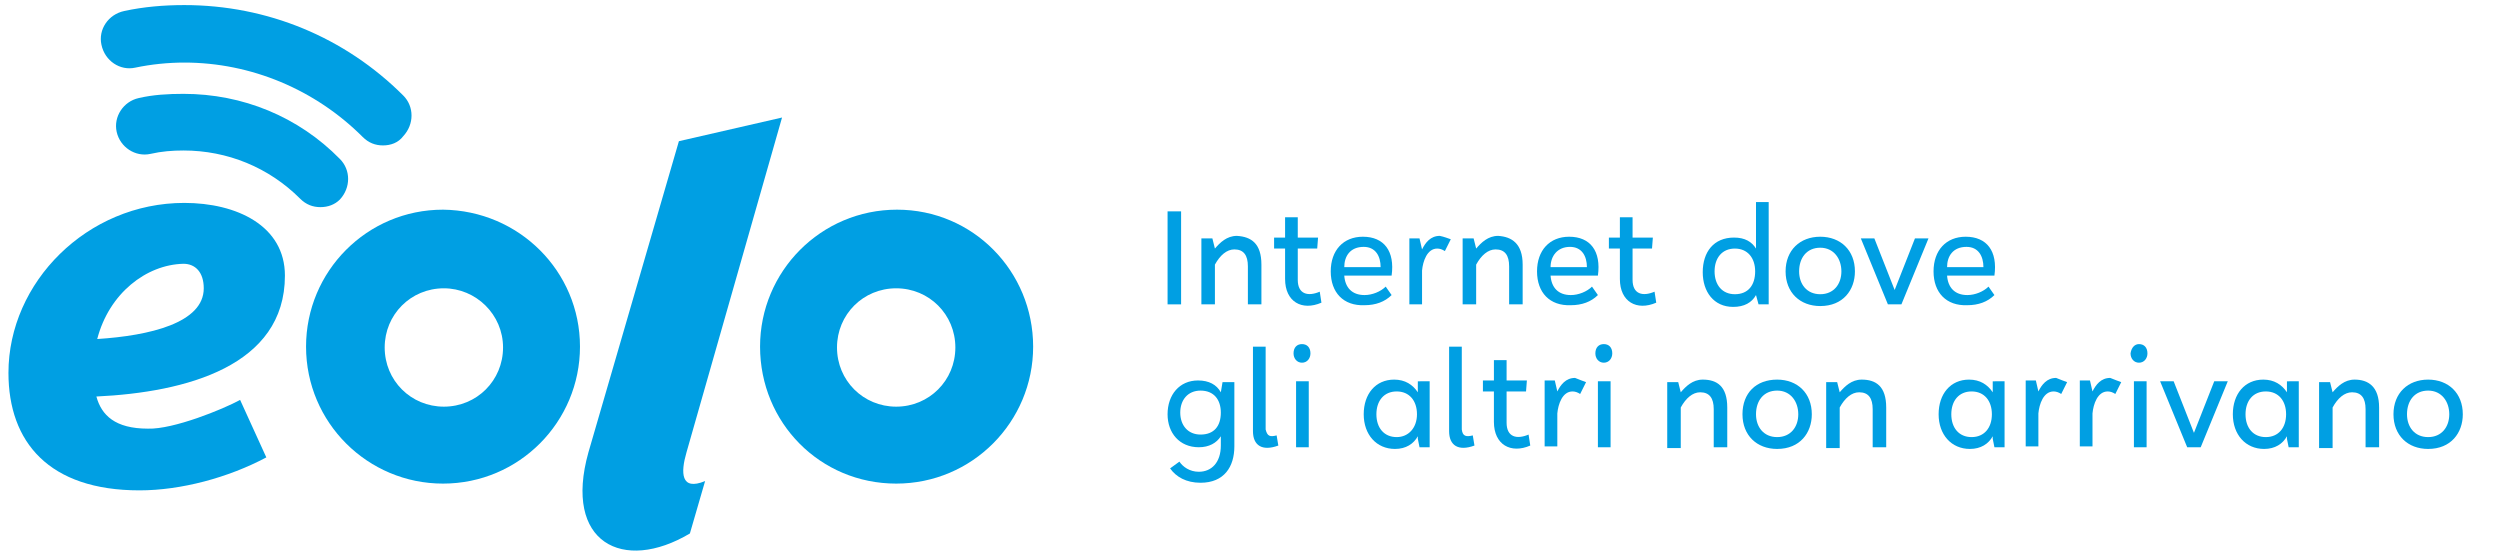 <?xml version="1.0" encoding="utf-8"?>
<!-- Generator: Adobe Illustrator 26.0.3, SVG Export Plug-In . SVG Version: 6.00 Build 0)  -->
<svg version="1.1" id="Livello_1" xmlns="http://www.w3.org/2000/svg" xmlns:xlink="http://www.w3.org/1999/xlink" x="0px" y="0px"
	 viewBox="0 0 295.7 66" style="enable-background:new 0 0 295.7 66;" xml:space="preserve">
<style type="text/css">
	.st0{fill:#009FE3;}
</style>
<g>
	<path class="st0" d="M81.2,53.5l11.3-39.6l-12.2,2.8L69.6,53.5c-3,10.7,4.1,14.3,12,9.6l1.8-6.2C80.5,58.1,80.5,55.9,81.2,53.5"/>
	<g>
		<path class="st0" d="M52.5,34.1c-3.9,0-7,3.1-7,7s3.1,7,7,7s7-3.1,7-7S56.3,34.1,52.5,34.1 M68.6,41c0,8.9-7.2,16.2-16.2,16.2
			c-8.9,0-16.2-7.2-16.2-16.2c0-8.9,7.2-16.2,16.2-16.2C61.4,24.9,68.6,32.1,68.6,41"/>
		<path class="st0" d="M106,34.1c-3.9,0-7,3.1-7,7s3.1,7,7,7s7-3.1,7-7S109.9,34.1,106,34.1 M122.2,41c0,8.9-7.2,16.2-16.2,16.2
			S89.9,50,89.9,41c0-8.9,7.2-16.2,16.2-16.2S122.2,32.1,122.2,41"/>
	</g>
	<path class="st0" d="M11.5,40.1c6.2-0.4,12.6-1.9,12.6-6c0-1.9-1-2.9-2.4-2.9C17.3,31.3,12.9,34.7,11.5,40.1 M28.4,47.3l3.1,6.8
		C27,56.5,21.4,58,16.5,58C5.8,58,1,52.3,1,44.1C1,33.4,10.3,24,21.8,24c6.2,0,11.9,2.7,11.9,8.6c0,10.7-11.7,13.8-22.3,14.3
		c0.6,2.2,2.2,3.8,6.1,3.8C20.5,50.8,26.4,48.4,28.4,47.3"/>
	<path class="st0" d="M45.3,17.2c-0.9,0-1.7-0.3-2.4-1c-5.6-5.6-13.2-8.8-21.1-8.8c-1.9,0-3.9,0.2-5.8,0.6c-1.8,0.4-3.6-0.8-4-2.7
		c-0.4-1.8,0.8-3.6,2.7-4c2.3-0.5,4.7-0.7,7.1-0.7c9.8,0,19,3.8,25.9,10.7c1.3,1.3,1.3,3.4,0,4.8C47.1,16.9,46.2,17.2,45.3,17.2"/>
	<path class="st0" d="M37.9,24.5c-0.9,0-1.7-0.3-2.4-1c-3.7-3.7-8.6-5.7-13.8-5.7c-1.3,0-2.6,0.1-3.9,0.4c-1.8,0.4-3.6-0.8-4-2.6
		s0.8-3.6,2.6-4c1.7-0.4,3.5-0.5,5.3-0.5c7,0,13.6,2.7,18.5,7.7c1.3,1.3,1.3,3.4,0,4.8C39.6,24.2,38.8,24.5,37.9,24.5"/>
	<g>
		<path class="st0" d="M139.7,36h-1.6V25h1.6V36z"/>
		<path class="st0" d="M149.2,31.3V36h-1.6v-4.5c0-1.3-0.5-2-1.6-2c-0.9,0-1.7,0.7-2.3,1.8V36h-1.6v-7.8h1.3l0.3,1.2
			c0.6-0.7,1.4-1.5,2.6-1.5C148,28,149.2,28.8,149.2,31.3z"/>
		<path class="st0" d="M156.3,35.8c-2.3,1-4.3-0.1-4.3-2.8v-3.6h-1.3v-1.3h1.3v-2.4h1.5v2.4h2.4l-0.1,1.3h-2.3v3.7
			c0,1.7,1.2,2,2.6,1.4L156.3,35.8z"/>
		<path class="st0" d="M157.4,32.1c0-2.5,1.5-4.1,3.8-4.1c2.5,0,3.8,1.7,3.4,4.6H159c0.1,1.4,0.9,2.3,2.4,2.3c0.9,0,1.9-0.4,2.5-1
			l0.7,1c-0.8,0.8-1.9,1.2-3.2,1.2C158.9,36.2,157.4,34.6,157.4,32.1z M159,31.6h4.3c0-1.3-0.6-2.4-2-2.4
			C159.7,29.2,159,30.3,159,31.6z"/>
		<path class="st0" d="M171.6,28.3l-0.7,1.4c-0.3-0.2-0.6-0.3-0.9-0.3c-1.2,0-1.7,1.5-1.8,2.6v4h-1.5v-7.8h1.2l0.3,1.3
			c0.4-0.8,1-1.6,2.1-1.6C170.8,28,171.3,28.2,171.6,28.3z"/>
		<path class="st0" d="M180.1,31.3V36h-1.6v-4.5c0-1.3-0.5-2-1.6-2c-0.9,0-1.7,0.7-2.3,1.8V36H173v-7.8h1.3l0.3,1.2
			c0.6-0.7,1.4-1.5,2.6-1.5C178.8,28,180.1,28.8,180.1,31.3z"/>
		<path class="st0" d="M181.8,32.1c0-2.5,1.5-4.1,3.8-4.1c2.5,0,3.8,1.7,3.4,4.6h-5.6c0.1,1.4,0.9,2.3,2.4,2.3c0.9,0,1.9-0.4,2.5-1
			l0.7,1c-0.8,0.8-1.9,1.2-3.2,1.2C183.3,36.2,181.8,34.6,181.8,32.1z M183.4,31.6h4.3c0-1.3-0.6-2.4-2-2.4
			C184.2,29.2,183.4,30.3,183.4,31.6z"/>
		<path class="st0" d="M195.9,35.8c-2.3,1-4.3-0.1-4.3-2.8v-3.6h-1.3v-1.3h1.3v-2.4h1.5v2.4h2.4l-0.1,1.3h-2.3v3.7
			c0,1.7,1.2,2,2.6,1.4L195.9,35.8z"/>
		<path class="st0" d="M209.2,23.8V36H208l-0.3-1.1l0,0c-0.5,0.9-1.4,1.4-2.7,1.4c-2.3,0-3.6-1.8-3.6-4.1c0-2.4,1.3-4.1,3.7-4.1
			c1.3,0,2.1,0.5,2.6,1.3v-5.5h1.5V23.8z M207.6,32.1c0-1.6-0.9-2.7-2.4-2.7s-2.4,1.1-2.4,2.7c0,1.6,0.9,2.7,2.4,2.7
			C206.8,34.8,207.6,33.7,207.6,32.1z"/>
		<path class="st0" d="M215.3,28c2.4,0,4.1,1.6,4.1,4.1c0,2.2-1.4,4.1-4.1,4.1c-2.4,0-4.1-1.6-4.1-4.1S212.9,28,215.3,28z
			 M215.3,29.3c-1.6,0-2.5,1.2-2.5,2.8c0,1.5,0.9,2.7,2.5,2.7s2.5-1.2,2.5-2.7C217.8,30.6,216.9,29.3,215.3,29.3z"/>
		<path class="st0" d="M228.1,28.2l-3.2,7.8h-1.6l-3.2-7.8h1.6l2.4,6.1l2.4-6.1C226.5,28.2,228.1,28.2,228.1,28.2z"/>
		<path class="st0" d="M228.7,32.1c0-2.5,1.5-4.1,3.8-4.1c2.5,0,3.8,1.7,3.4,4.6h-5.6c0.1,1.4,0.9,2.3,2.4,2.3c0.9,0,1.9-0.4,2.5-1
			l0.7,1c-0.8,0.8-1.9,1.2-3.2,1.2C230.2,36.2,228.7,34.6,228.7,32.1z M230.3,31.6h4.3c0-1.3-0.6-2.4-2-2.4
			C231,29.2,230.3,30.3,230.3,31.6z"/>
		<path class="st0" d="M146,45.1v7.7c0,2.4-1.2,4.3-4,4.3c-1.7,0-2.9-0.7-3.6-1.7l1.1-0.8c0.4,0.6,1.2,1.2,2.3,1.2
			c1.5,0,2.6-1.1,2.6-3.1v-1.1c-0.5,0.8-1.4,1.3-2.6,1.3c-2.3,0-3.7-1.7-3.7-3.9c0-2.3,1.4-4,3.6-4c1.3,0,2.2,0.5,2.7,1.4l0.2-1.2
			h1.4V45.1z M144.4,48.8c0-1.5-0.8-2.6-2.4-2.6c-1.5,0-2.4,1.1-2.4,2.6s0.9,2.6,2.4,2.6C143.6,51.4,144.4,50.4,144.4,48.8z"/>
		<path class="st0" d="M151,51.5l0.2,1.2c-1.9,0.7-3,0-3-1.7V41h1.5v9.8C149.9,51.6,150.2,51.7,151,51.5z"/>
		<path class="st0" d="M154,40.7c0.6,0,1,0.4,1,1.1c0,0.6-0.4,1.1-1,1.1s-1-0.5-1-1.1C153,41.1,153.4,40.7,154,40.7z M154.8,52.9
			h-1.5v-7.8h1.5V52.9z"/>
		<path class="st0" d="M169.1,45.1v7.8h-1.2l-0.2-1v-0.3c-0.5,0.9-1.4,1.5-2.7,1.5c-2.2,0-3.7-1.7-3.7-4.1c0-2.4,1.4-4.1,3.6-4.1
			c1.3,0,2.2,0.6,2.8,1.5v-1.3C167.7,45.1,169.1,45.1,169.1,45.1z M167.6,49c0-1.6-0.9-2.7-2.4-2.7s-2.4,1.1-2.4,2.7
			c0,1.6,0.9,2.7,2.4,2.7C166.6,51.7,167.6,50.6,167.6,49z"/>
		<path class="st0" d="M174.2,51.5l0.2,1.2c-1.9,0.7-3,0-3-1.7V41h1.5v9.8C173,51.6,173.4,51.7,174.2,51.5z"/>
		<path class="st0" d="M181,52.7c-2.3,1-4.3-0.1-4.3-2.8v-3.6h-1.3V45h1.3v-2.4h1.5V45h2.4l-0.1,1.3h-2.3V50c0,1.7,1.2,2,2.6,1.4
			L181,52.7z"/>
		<path class="st0" d="M187.6,45.2l-0.7,1.4c-0.3-0.2-0.6-0.3-0.9-0.3c-1.2,0-1.7,1.5-1.8,2.6v3.9h-1.5V45h1.2l0.3,1.3
			c0.4-0.8,1-1.6,2.1-1.6C186.8,44.9,187.3,45.1,187.6,45.2z"/>
		<path class="st0" d="M189.7,40.7c0.6,0,1,0.4,1,1.1c0,0.6-0.4,1.1-1,1.1s-1-0.5-1-1.1C188.7,41.1,189.1,40.7,189.7,40.7z
			 M190.6,52.9H189v-7.8h1.5v7.8H190.6z"/>
		<path class="st0" d="M204.3,48.2v4.7h-1.6v-4.5c0-1.3-0.5-2-1.6-2c-0.9,0-1.7,0.7-2.3,1.8V53h-1.6v-7.8h1.3l0.3,1.2
			c0.6-0.7,1.4-1.5,2.6-1.5C203.1,44.9,204.3,45.7,204.3,48.2z"/>
		<path class="st0" d="M210.2,44.9c2.4,0,4.1,1.6,4.1,4.1c0,2.2-1.4,4.1-4.1,4.1c-2.4,0-4.1-1.6-4.1-4.1
			C206.1,46.5,207.7,44.9,210.2,44.9z M210.2,46.2c-1.6,0-2.5,1.2-2.5,2.8c0,1.5,0.9,2.7,2.5,2.7s2.5-1.2,2.5-2.7
			S211.8,46.2,210.2,46.2z"/>
		<path class="st0" d="M223.1,48.2v4.7h-1.6v-4.5c0-1.3-0.5-2-1.6-2c-0.9,0-1.7,0.7-2.3,1.8V53H216v-7.8h1.3l0.3,1.2
			c0.6-0.7,1.4-1.5,2.6-1.5C221.9,44.9,223.1,45.7,223.1,48.2z"/>
		<path class="st0" d="M237.1,45.1v7.8h-1.2l-0.2-1v-0.3c-0.5,0.9-1.4,1.5-2.7,1.5c-2.2,0-3.7-1.7-3.7-4.1c0-2.4,1.4-4.1,3.6-4.1
			c1.3,0,2.2,0.6,2.8,1.5v-1.3C235.7,45.1,237.1,45.1,237.1,45.1z M235.6,49c0-1.6-0.9-2.7-2.4-2.7s-2.4,1.1-2.4,2.7
			c0,1.6,0.9,2.7,2.4,2.7C234.7,51.7,235.6,50.6,235.6,49z"/>
		<path class="st0" d="M244.5,45.2l-0.7,1.4c-0.3-0.2-0.6-0.3-0.9-0.3c-1.2,0-1.7,1.5-1.8,2.6v3.9h-1.5V45h1.2l0.3,1.3
			c0.4-0.8,1-1.6,2.1-1.6C243.7,44.9,244.2,45.1,244.5,45.2z"/>
		<path class="st0" d="M250.9,45.2l-0.7,1.4c-0.3-0.2-0.6-0.3-0.9-0.3c-1.2,0-1.7,1.5-1.8,2.6v3.9H246V45h1.2l0.3,1.3
			c0.4-0.8,1-1.6,2.1-1.6C250.1,44.9,250.6,45.1,250.9,45.2z"/>
		<path class="st0" d="M253,40.7c0.6,0,1,0.4,1,1.1c0,0.6-0.4,1.1-1,1.1s-1-0.5-1-1.1C252.1,41.1,252.5,40.7,253,40.7z M253.9,52.9
			h-1.5v-7.8h1.5V52.9z"/>
		<path class="st0" d="M263.5,45.1l-3.2,7.8h-1.6l-3.2-7.8h1.6l2.4,6.1l2.4-6.1H263.5z"/>
		<path class="st0" d="M271.9,45.1v7.8h-1.2l-0.2-1v-0.3c-0.5,0.9-1.4,1.5-2.7,1.5c-2.2,0-3.7-1.7-3.7-4.1c0-2.4,1.4-4.1,3.6-4.1
			c1.3,0,2.2,0.6,2.8,1.5v-1.3C270.5,45.1,271.9,45.1,271.9,45.1z M270.4,49c0-1.6-0.9-2.7-2.4-2.7s-2.4,1.1-2.4,2.7
			c0,1.6,0.9,2.7,2.4,2.7S270.4,50.6,270.4,49z"/>
		<path class="st0" d="M281.4,48.2v4.7h-1.6v-4.5c0-1.3-0.5-2-1.6-2c-0.9,0-1.7,0.7-2.3,1.8V53h-1.6v-7.8h1.3l0.3,1.2
			c0.6-0.7,1.4-1.5,2.6-1.5C280.1,44.9,281.4,45.7,281.4,48.2z"/>
		<path class="st0" d="M287.2,44.9c2.4,0,4.1,1.6,4.1,4.1c0,2.2-1.4,4.1-4.1,4.1c-2.4,0-4.1-1.6-4.1-4.1S284.8,44.9,287.2,44.9z
			 M287.2,46.2c-1.6,0-2.5,1.2-2.5,2.8c0,1.5,0.9,2.7,2.5,2.7s2.5-1.2,2.5-2.7S288.8,46.2,287.2,46.2z"/>
	</g>
</g>
</svg>
